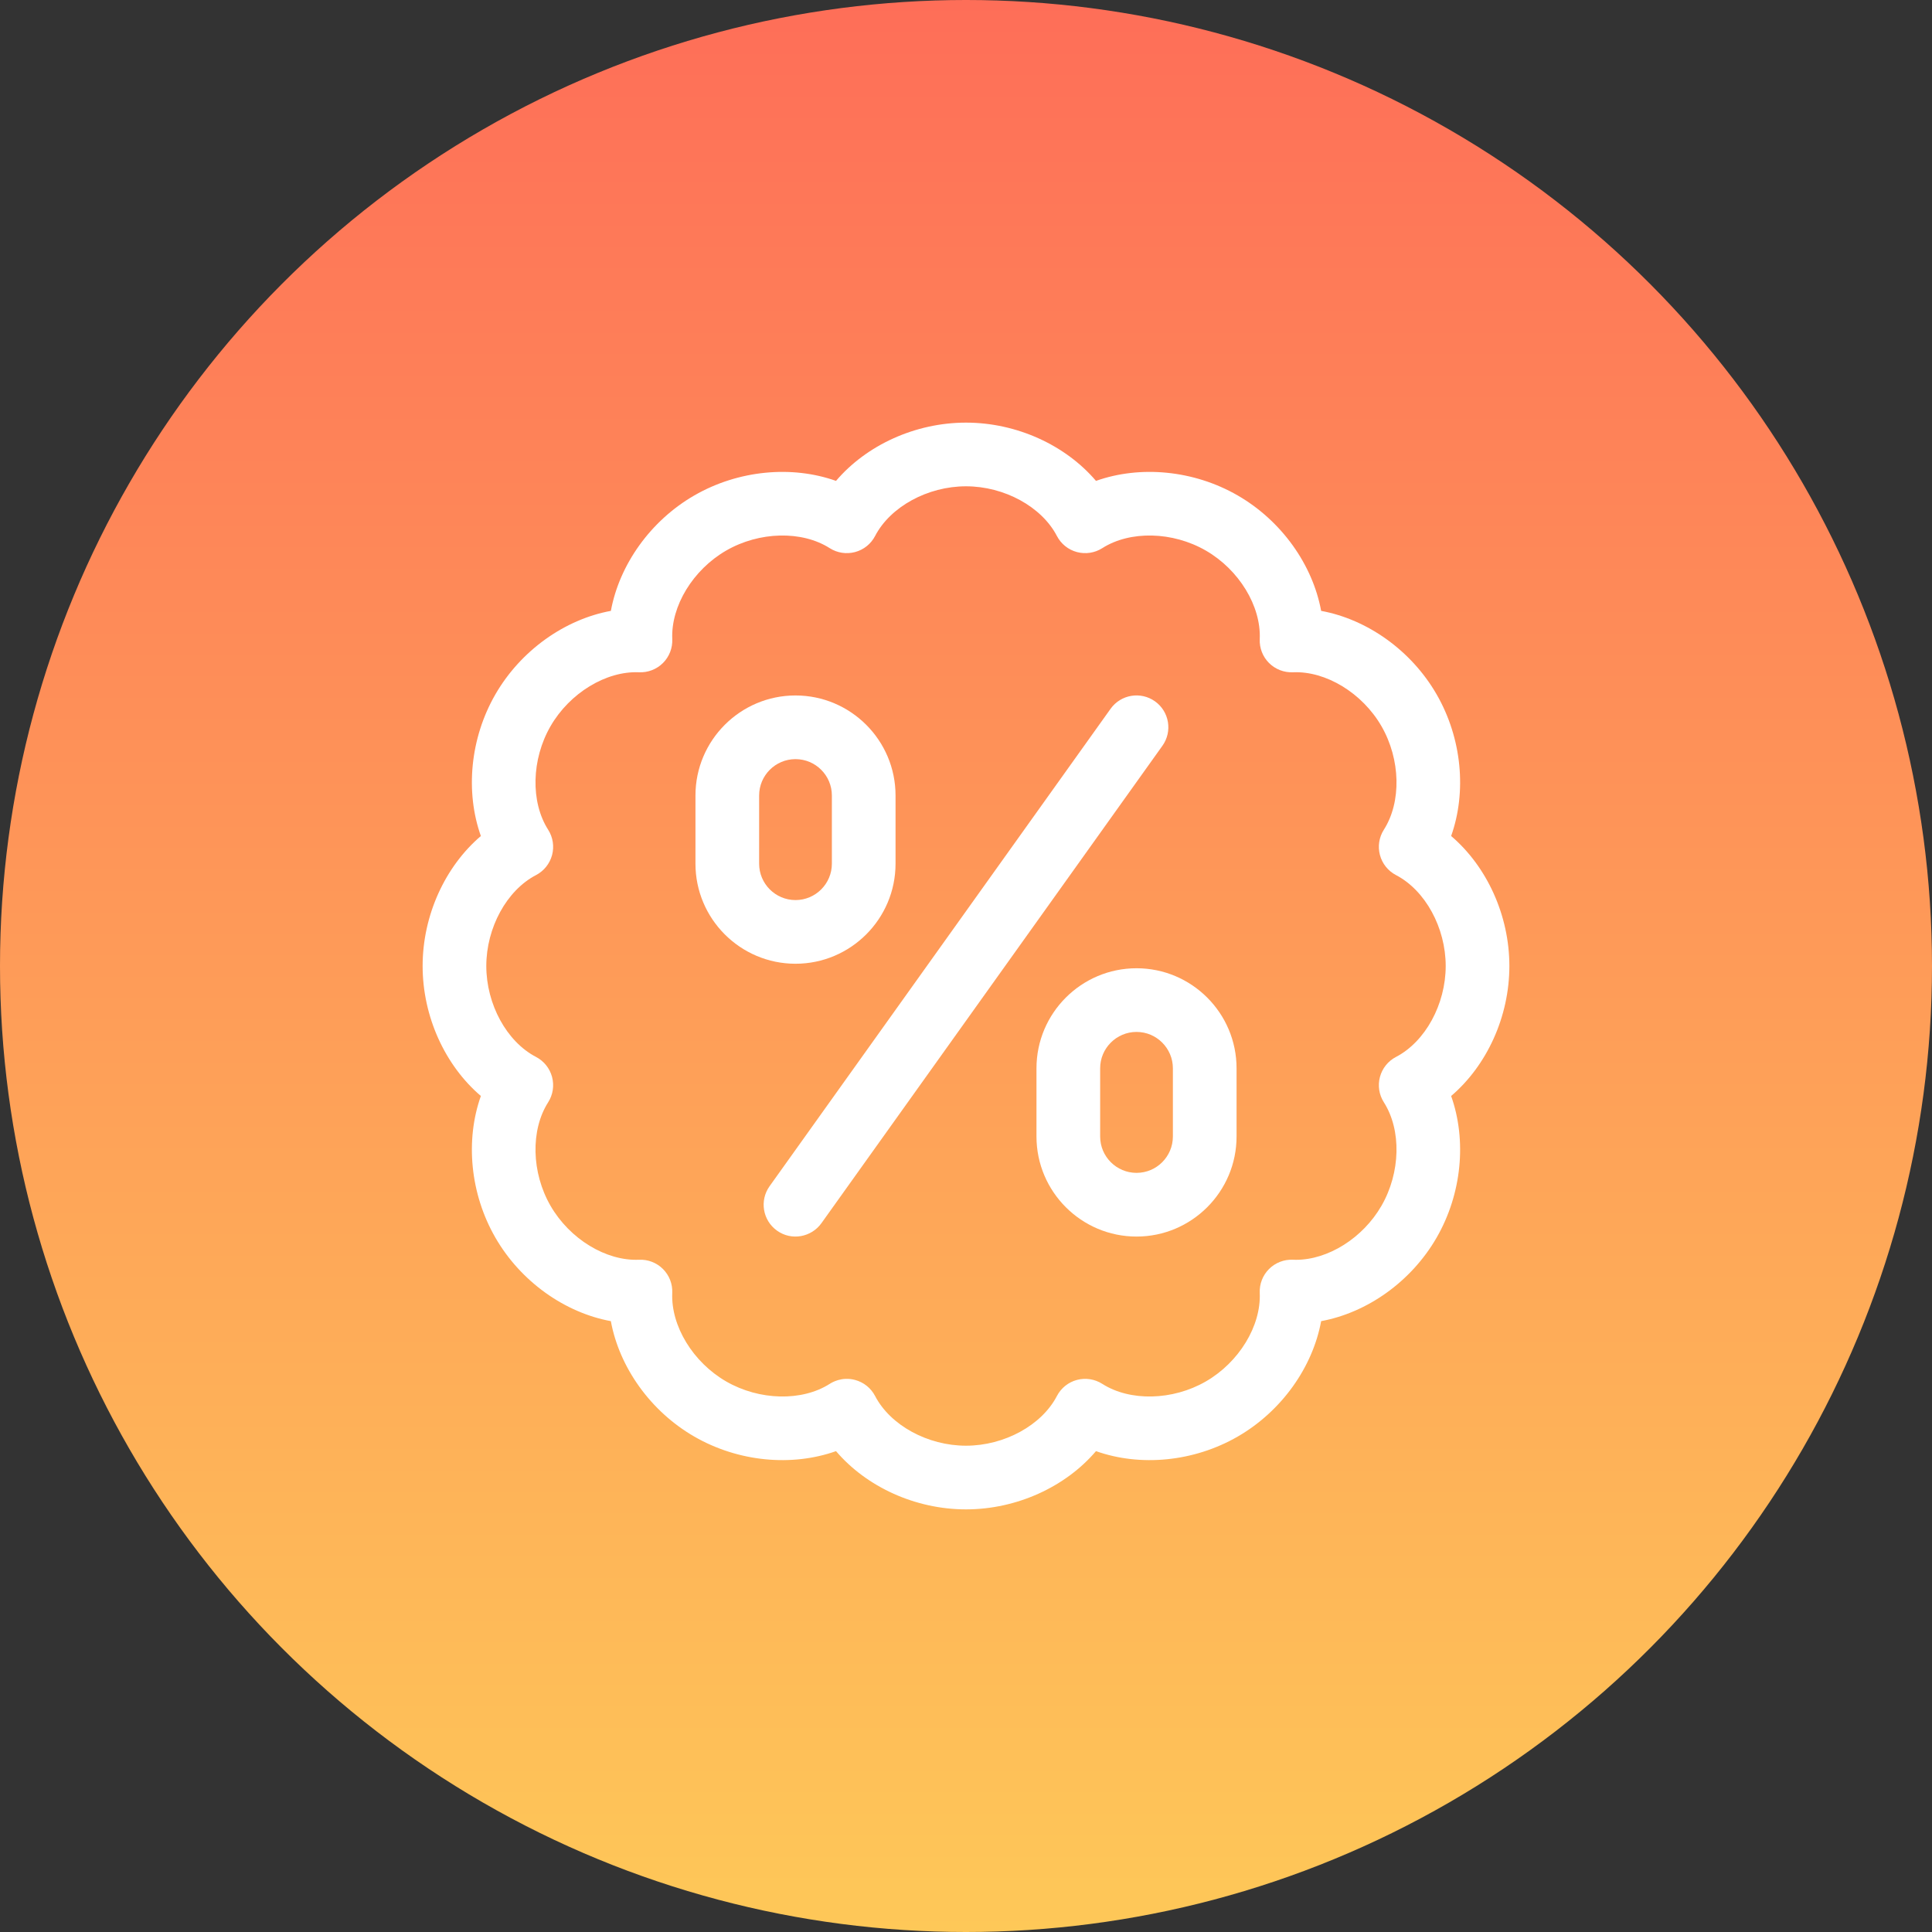 <svg width="96" height="96" viewBox="0 0 96 96" fill="none" xmlns="http://www.w3.org/2000/svg">
<rect x="0" y="0" width="96" height="96" fill="#333333" stroke="none"/>
<circle cx="48" cy="48" r="48" fill="url(#paint0_linear_42_1192)"/>
<g clip-path="url(#clip0_42_1192)">
<path d="M75 48C75 45.48 73.879 43.053 72.106 41.541C72.886 39.346 72.643 36.683 71.383 34.5C70.123 32.317 67.938 30.776 65.647 30.354C65.225 28.063 63.683 25.878 61.5 24.618C59.317 23.358 56.655 23.115 54.459 23.895C52.948 22.121 50.521 21 48 21C45.479 21 43.052 22.121 41.541 23.895C39.346 23.115 36.683 23.358 34.5 24.618C32.317 25.878 30.776 28.063 30.354 30.354C28.062 30.776 25.878 32.318 24.617 34.5C23.357 36.683 23.114 39.346 23.894 41.541C22.121 43.053 21 45.48 21 48C21 50.52 22.121 52.948 23.894 54.459C23.114 56.655 23.357 59.317 24.617 61.5C25.877 63.683 28.062 65.225 30.353 65.647C30.775 67.938 32.317 70.123 34.5 71.383C36.683 72.643 39.345 72.886 41.541 72.106C43.052 73.879 45.479 75 48 75C50.521 75 52.948 73.879 54.459 72.106C56.654 72.886 59.317 72.643 61.5 71.383C63.683 70.123 65.225 67.938 65.647 65.647C67.938 65.224 70.123 63.683 71.383 61.5C72.643 59.317 72.886 56.655 72.106 54.459C73.879 52.948 75 50.52 75 48ZM69.367 52.518C68.973 52.723 68.683 53.084 68.569 53.512C68.454 53.941 68.524 54.398 68.763 54.772C69.644 56.154 69.595 58.27 68.643 59.918C67.721 61.516 65.994 62.599 64.399 62.599C64.347 62.599 64.296 62.598 64.246 62.595C63.802 62.575 63.371 62.743 63.057 63.057C62.743 63.371 62.576 63.802 62.596 64.246C62.668 65.883 61.567 67.691 59.918 68.643C58.269 69.594 56.153 69.644 54.771 68.763C54.397 68.524 53.94 68.454 53.511 68.568C53.082 68.683 52.722 68.973 52.517 69.367C51.761 70.821 49.904 71.836 48 71.836C46.096 71.836 44.239 70.821 43.483 69.367C43.278 68.973 42.917 68.683 42.489 68.569C41.823 68.39 41.326 68.701 41.229 68.763C39.847 69.644 37.731 69.594 36.082 68.643C34.433 67.691 33.332 65.883 33.404 64.246C33.424 63.802 33.257 63.371 32.943 63.057C32.629 62.743 32.198 62.575 31.754 62.596C30.115 62.667 28.309 61.567 27.357 59.918C26.405 58.27 26.356 56.154 27.237 54.773C27.476 54.398 27.546 53.941 27.431 53.512C27.317 53.084 27.027 52.723 26.634 52.518C25.18 51.762 24.164 49.904 24.164 48C24.164 46.097 25.18 44.239 26.634 43.483C27.027 43.278 27.317 42.917 27.432 42.488C27.546 42.06 27.476 41.602 27.237 41.228C26.356 39.847 26.405 37.731 27.357 36.082C28.309 34.434 30.118 33.334 31.754 33.405C32.198 33.425 32.629 33.257 32.943 32.944C33.257 32.63 33.424 32.199 33.405 31.755C33.333 30.118 34.433 28.31 36.082 27.358C37.731 26.406 39.847 26.357 41.229 27.238C41.603 27.476 42.06 27.546 42.489 27.431C42.918 27.317 43.278 27.027 43.483 26.633C44.239 25.179 46.096 24.164 48 24.164C49.904 24.164 51.761 25.179 52.517 26.633C52.722 27.027 53.082 27.317 53.511 27.431C53.94 27.546 54.397 27.476 54.771 27.238C56.153 26.357 58.269 26.406 59.918 27.358C61.567 28.31 62.668 30.118 62.596 31.755C62.576 32.199 62.743 32.63 63.057 32.944C63.371 33.257 63.804 33.425 64.246 33.405C65.879 33.334 67.691 34.434 68.643 36.082C69.595 37.731 69.644 39.847 68.763 41.228C68.524 41.602 68.454 42.06 68.569 42.488C68.683 42.917 68.973 43.278 69.367 43.483C70.82 44.239 71.836 46.097 71.836 48C71.836 49.904 70.82 51.762 69.367 52.518Z" fill="white"/>
<path d="M44.499 42.917V39.528C44.499 36.787 42.269 34.557 39.528 34.557C36.787 34.557 34.557 36.787 34.557 39.528V42.917C34.557 45.658 36.787 47.888 39.528 47.888C42.269 47.888 44.499 45.658 44.499 42.917ZM37.721 42.917V39.528C37.721 38.531 38.531 37.721 39.528 37.721C40.524 37.721 41.335 38.531 41.335 39.528V42.917C41.335 43.913 40.524 44.724 39.528 44.724C38.531 44.724 37.721 43.913 37.721 42.917Z" fill="white"/>
<path d="M56.473 48.112C53.732 48.112 51.502 50.342 51.502 53.083V56.472C51.502 59.213 53.732 61.444 56.473 61.444C59.214 61.444 61.444 59.213 61.444 56.472V53.083C61.444 50.342 59.214 48.112 56.473 48.112ZM58.28 56.472C58.28 57.469 57.469 58.279 56.473 58.279C55.477 58.279 54.666 57.469 54.666 56.472V53.083C54.666 52.087 55.477 51.276 56.473 51.276C57.469 51.276 58.28 52.087 58.28 53.083V56.472Z" fill="white"/>
<path d="M57.392 34.85C56.681 34.343 55.694 34.507 55.185 35.218L38.24 58.942C37.732 59.653 37.897 60.641 38.608 61.149C39.343 61.674 40.325 61.467 40.815 60.781L57.76 37.057C58.268 36.346 58.103 35.358 57.392 34.85Z" fill="white"/>
</g>
<defs>
<linearGradient id="paint0_linear_42_1192" x1="48" y1="0" x2="48" y2="115.2" gradientUnits="userSpaceOnUse">
<stop stop-color="#FE6E58"/>
<stop offset="1" stop-color="#FEDA58"/>
</linearGradient>
<clipPath id="clip0_42_1192">
<rect width="54" height="54" fill="white" transform="translate(21 21)"/>
</clipPath>
</defs>
</svg>
